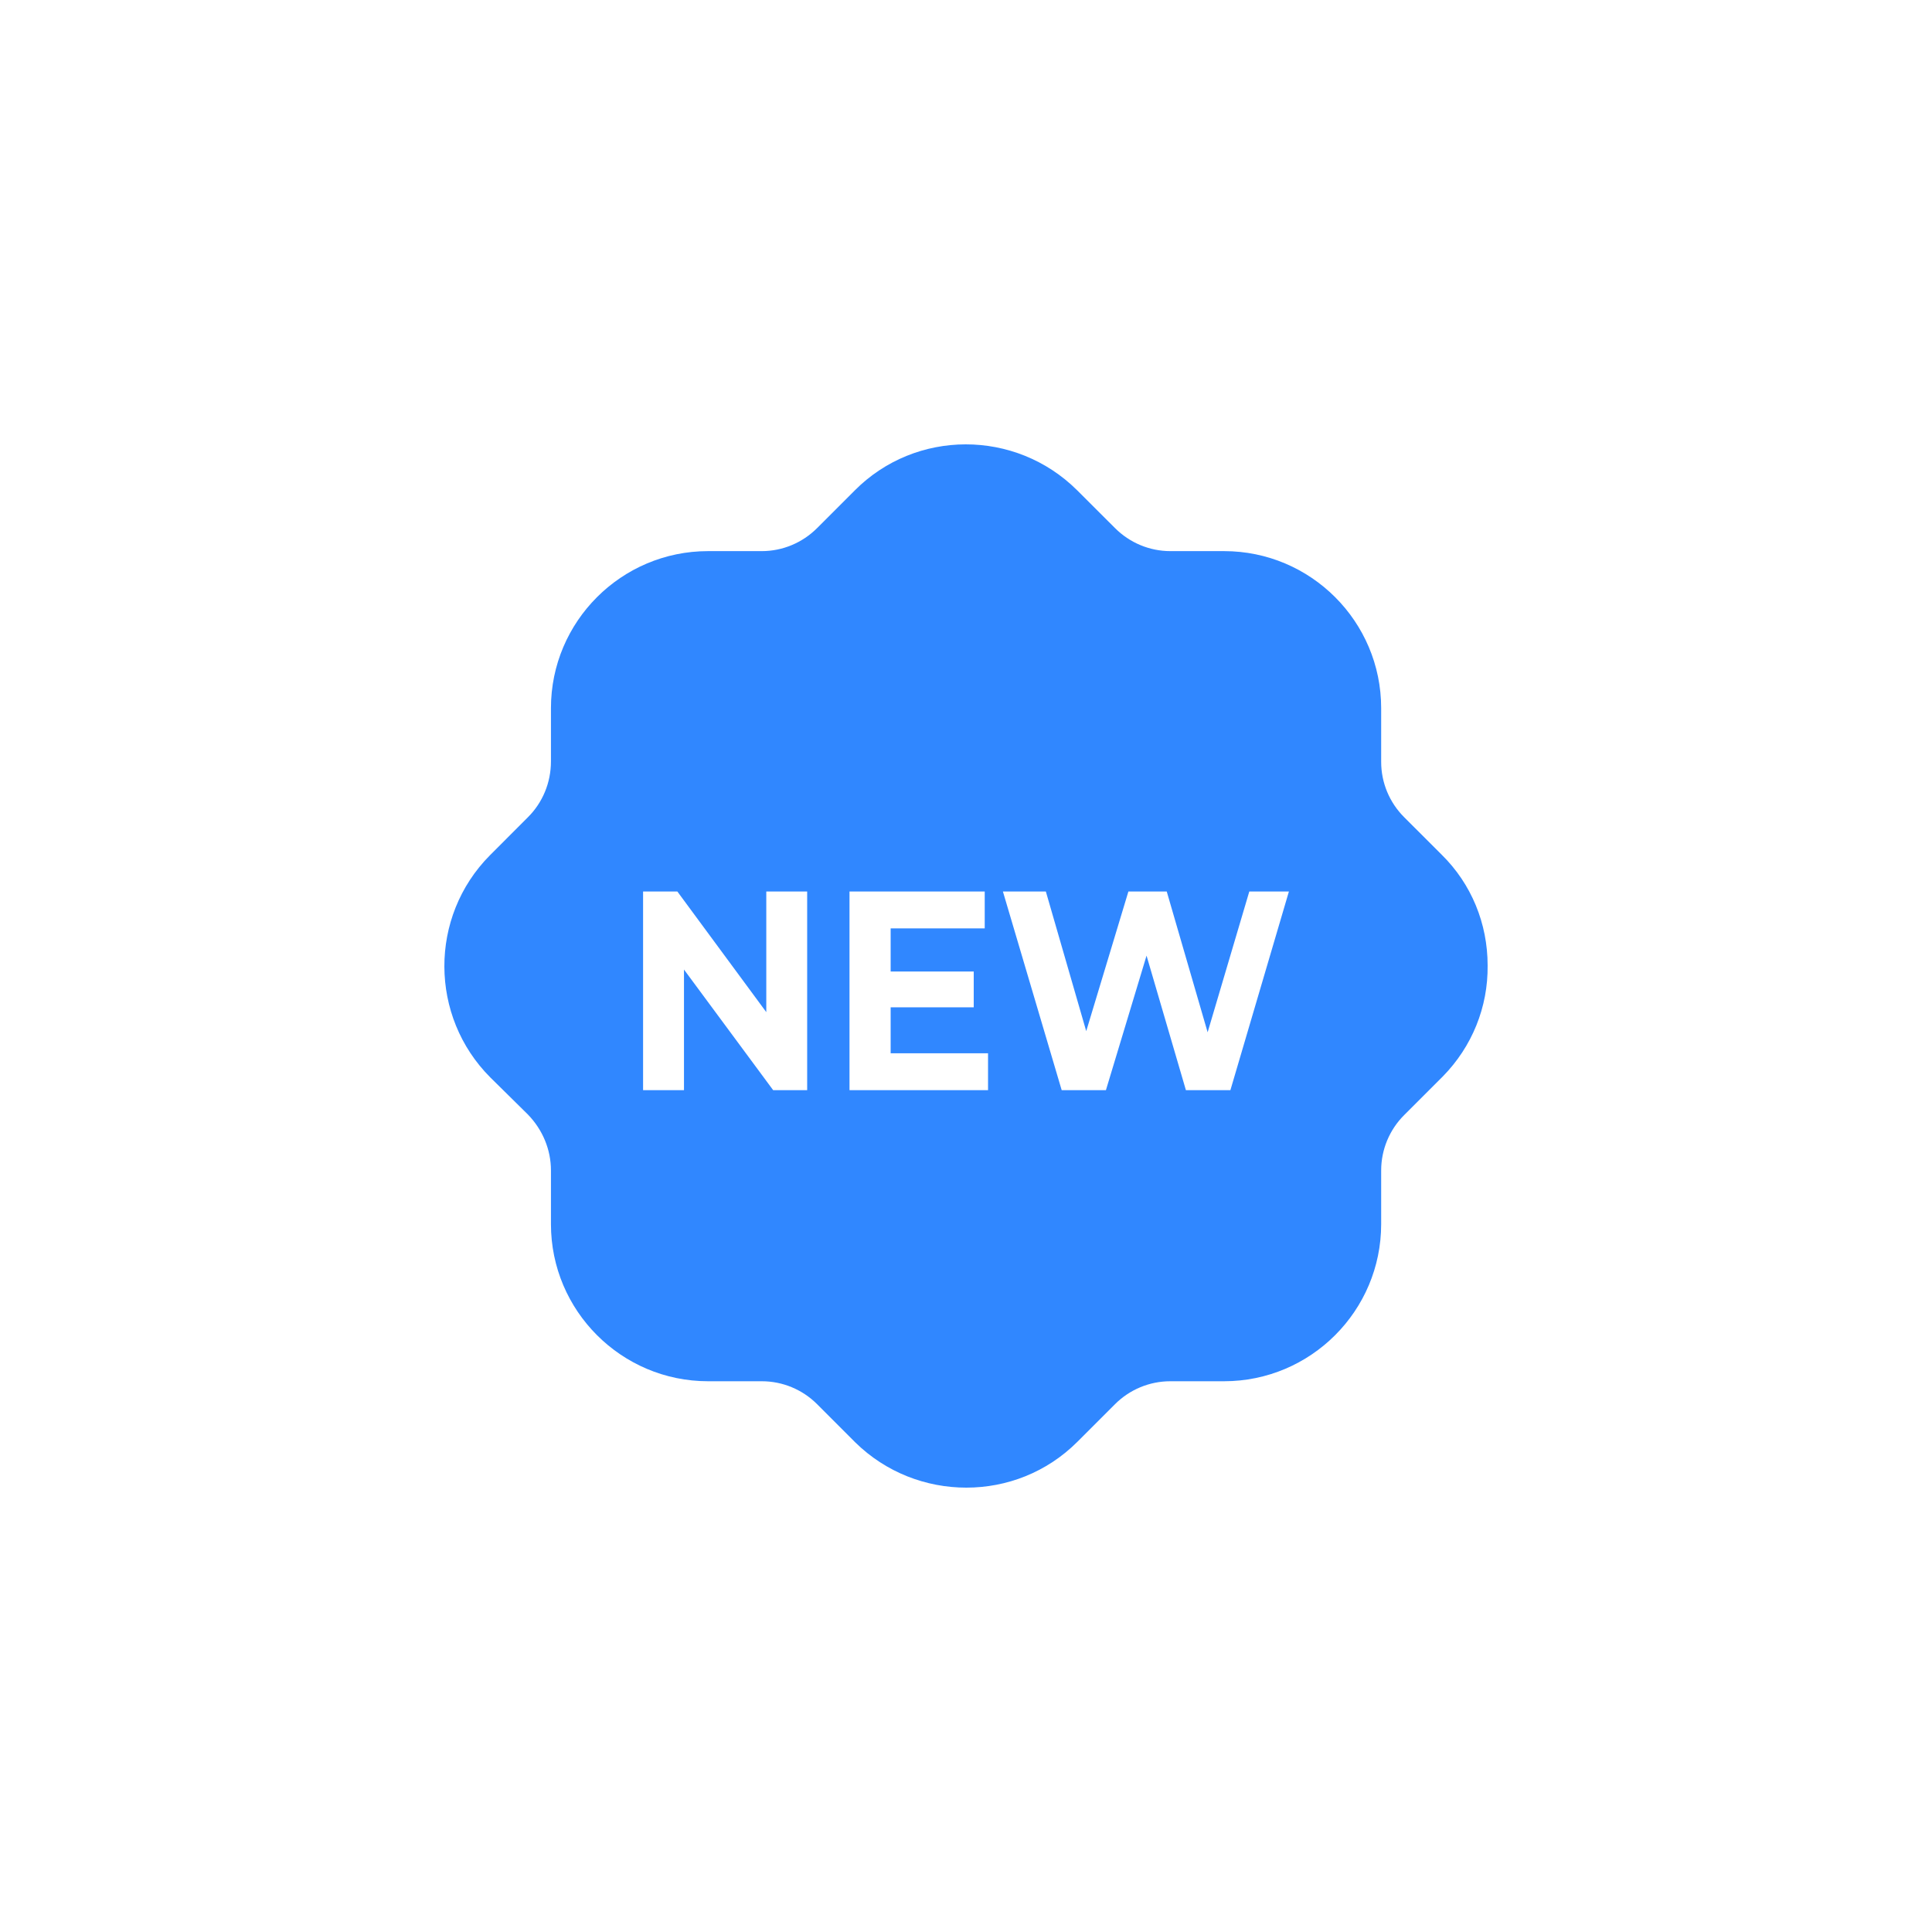 <svg width="100" height="100" viewBox="0 0 100 100" fill="none" xmlns="http://www.w3.org/2000/svg">
<g filter="url(#filter0_b_14934_204867)">
<rect width="100" height="100" rx="24" fill="white"/>
</g>
<g filter="url(#filter1_d_14934_204867)">
<path fill-rule="evenodd" clip-rule="evenodd" d="M74.623 44.241L72.678 42.297C71.921 41.541 71.489 40.515 71.489 39.437V36.653C71.489 32.17 67.843 28.526 63.359 28.526H60.577C59.497 28.526 58.471 28.092 57.714 27.335L55.743 25.367C52.556 22.207 47.397 22.207 44.236 25.391L42.292 27.335C41.535 28.092 40.509 28.526 39.429 28.526H36.647C32.163 28.526 28.517 32.17 28.517 36.653V39.407C28.517 40.515 28.085 41.541 27.328 42.297L25.357 44.271C22.197 47.455 22.224 52.616 25.384 55.773L27.328 57.691C28.085 58.474 28.517 59.5 28.517 60.583V63.362C28.517 67.845 32.163 71.493 36.647 71.493H39.429C40.509 71.493 41.535 71.923 42.292 72.679L44.264 74.653C45.857 76.219 47.937 77 50.017 77C52.096 77 54.176 76.219 55.77 74.623L57.714 72.679C58.471 71.923 59.497 71.493 60.577 71.493H63.359C67.843 71.493 71.489 67.845 71.489 63.362V60.583C71.489 59.5 71.921 58.474 72.678 57.718L74.596 55.8C74.605 55.791 74.614 55.782 74.623 55.774L74.623 55.774C74.641 55.756 74.659 55.739 74.677 55.719C76.189 54.182 77.026 52.127 76.999 49.967C76.999 47.806 76.162 45.754 74.623 44.241ZM41.779 46.143V56.428H40.02L35.403 50.184V56.428H33.286V46.143H35.059L39.663 52.388V46.143H41.779ZM51.141 54.518V56.428H43.97V46.143H50.969V48.053H46.1V50.286H50.4V52.138H46.1V54.518H51.141ZM63.685 56.428L66.714 46.143H64.664L62.507 53.431L60.39 46.143H58.406L56.223 53.372L54.133 46.143H51.91L54.953 56.428H57.242L59.345 49.464L61.383 56.428H63.685Z" fill="#3087FF"/>
</g>
<defs>
<filter id="filter0_b_14934_204867" x="-4" y="-4" width="108" height="108" filterUnits="userSpaceOnUse" color-interpolation-filters="sRGB">
<feFlood flood-opacity="0" result="BackgroundImageFix"/>
<feGaussianBlur in="BackgroundImage" stdDeviation="2"/>
<feComposite in2="SourceAlpha" operator="in" result="effect1_backgroundBlur_14934_204867"/>
<feBlend mode="normal" in="SourceGraphic" in2="effect1_backgroundBlur_14934_204867" result="shape"/>
</filter>
<filter id="filter1_d_14934_204867" x="7" y="7" width="86" height="86" filterUnits="userSpaceOnUse" color-interpolation-filters="sRGB">
<feFlood flood-opacity="0" result="BackgroundImageFix"/>
<feColorMatrix in="SourceAlpha" type="matrix" values="0 0 0 0 0 0 0 0 0 0 0 0 0 0 0 0 0 0 127 0" result="hardAlpha"/>
<feOffset/>
<feGaussianBlur stdDeviation="8"/>
<feColorMatrix type="matrix" values="0 0 0 0 0.188 0 0 0 0 0.529 0 0 0 0 1 0 0 0 0.4 0"/>
<feBlend mode="normal" in2="BackgroundImageFix" result="effect1_dropShadow_14934_204867"/>
<feBlend mode="normal" in="SourceGraphic" in2="effect1_dropShadow_14934_204867" result="shape"/>
</filter>
</defs>
</svg>
